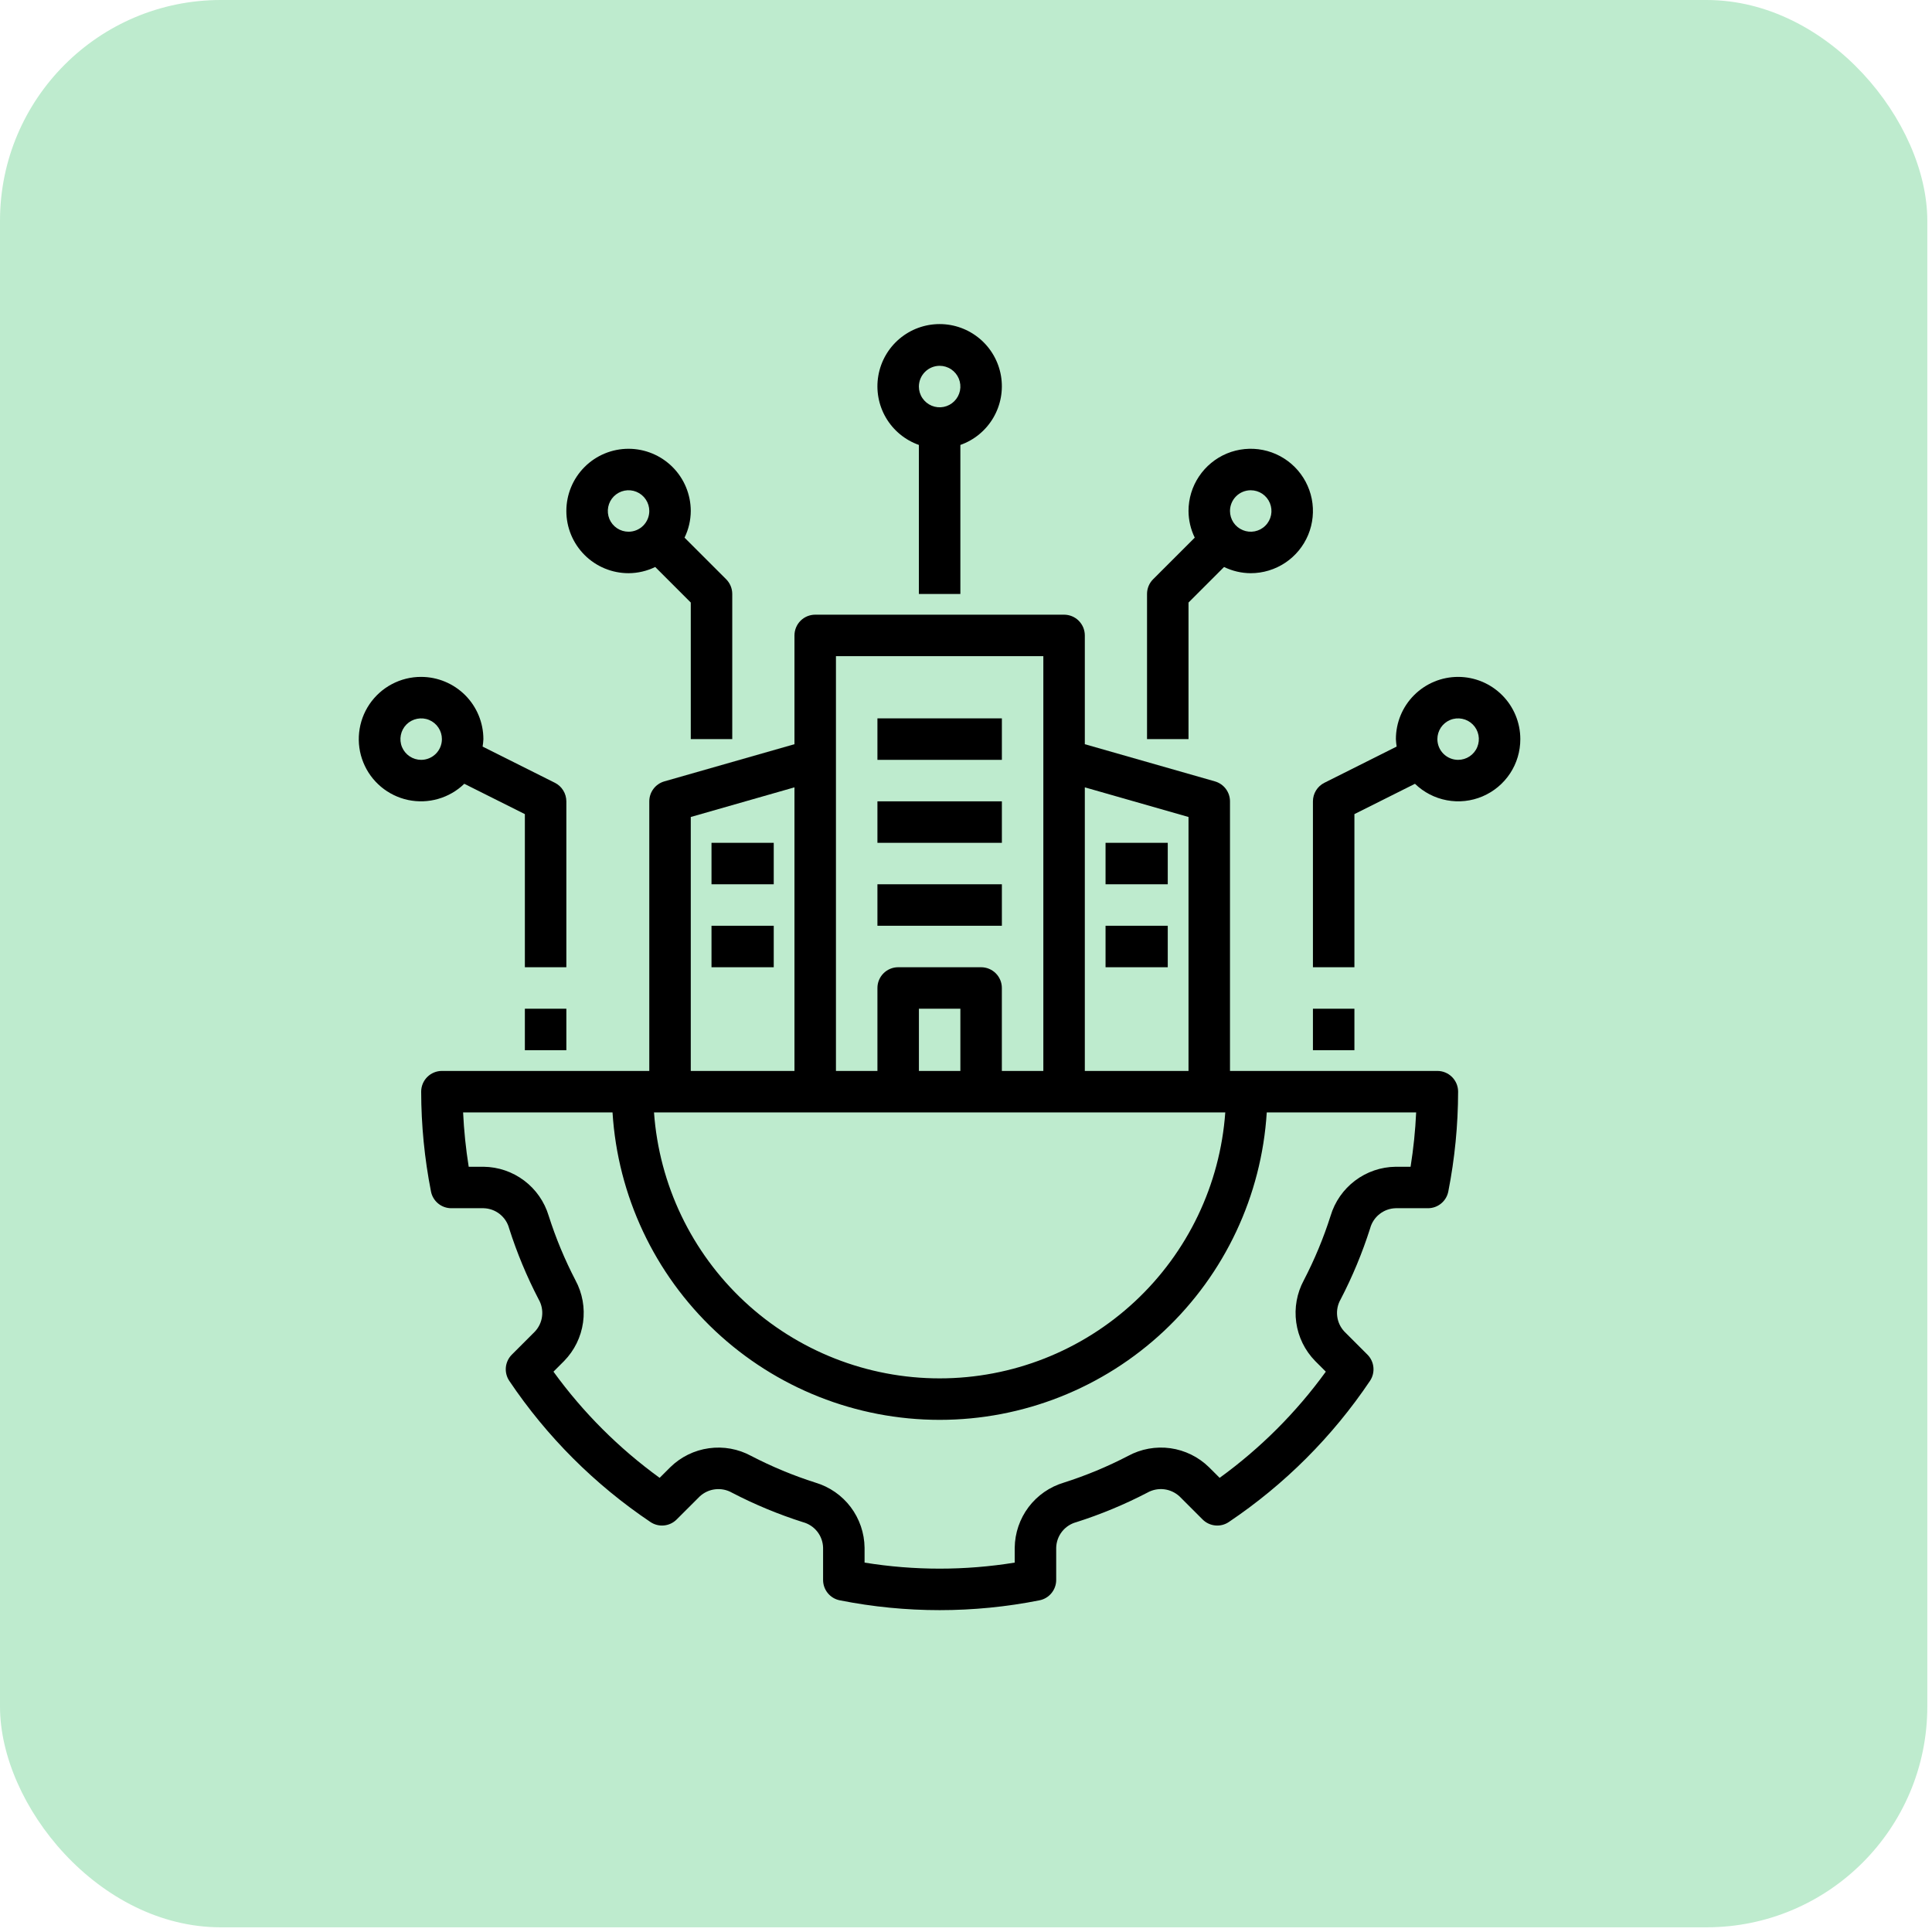 <svg width="70" height="70" viewBox="0 0 70 70" fill="none" xmlns="http://www.w3.org/2000/svg">
<rect width="69.83" height="69.83" rx="8" fill="#BEEBCE"/>
<path d="M49.642 44.507C49.697 44.301 49.816 44.12 49.983 43.988C50.15 43.856 50.354 43.782 50.566 43.776H51.737C51.912 43.776 52.081 43.716 52.215 43.605C52.35 43.494 52.442 43.34 52.475 43.169C52.709 41.978 52.828 40.767 52.83 39.553C52.83 39.455 52.811 39.357 52.773 39.266C52.735 39.175 52.68 39.092 52.61 39.022C52.54 38.952 52.457 38.897 52.366 38.859C52.275 38.821 52.177 38.802 52.079 38.802H44.565V29.034C44.565 28.87 44.511 28.712 44.413 28.581C44.315 28.451 44.176 28.356 44.019 28.311L39.305 26.964V23.023C39.305 22.924 39.285 22.826 39.248 22.735C39.21 22.644 39.154 22.561 39.085 22.491C39.015 22.421 38.932 22.366 38.841 22.328C38.75 22.291 38.652 22.271 38.553 22.271H29.537C29.438 22.271 29.34 22.291 29.249 22.328C29.158 22.366 29.075 22.421 29.005 22.491C28.935 22.561 28.88 22.644 28.842 22.735C28.805 22.826 28.785 22.924 28.785 23.023V26.964L24.07 28.311C23.913 28.356 23.775 28.451 23.677 28.581C23.578 28.712 23.525 28.87 23.525 29.034V38.802H16.011C15.912 38.802 15.815 38.821 15.724 38.859C15.632 38.897 15.55 38.952 15.48 39.022C15.41 39.092 15.355 39.175 15.317 39.266C15.279 39.357 15.26 39.455 15.26 39.553C15.262 40.767 15.381 41.978 15.615 43.169C15.648 43.34 15.74 43.494 15.875 43.605C16.009 43.716 16.178 43.776 16.352 43.776H17.523C17.736 43.782 17.94 43.856 18.107 43.988C18.273 44.12 18.393 44.301 18.447 44.507C18.729 45.392 19.087 46.252 19.515 47.076C19.622 47.26 19.666 47.474 19.641 47.685C19.617 47.896 19.524 48.094 19.378 48.248L18.545 49.081C18.422 49.204 18.345 49.367 18.328 49.54C18.312 49.714 18.356 49.888 18.453 50.032C19.81 52.052 21.547 53.788 23.566 55.145C23.711 55.243 23.885 55.287 24.058 55.27C24.232 55.253 24.394 55.177 24.517 55.053L25.35 54.221C25.505 54.076 25.703 53.984 25.913 53.96C26.124 53.935 26.337 53.978 26.521 54.083C27.346 54.512 28.206 54.869 29.093 55.151C29.297 55.206 29.479 55.325 29.611 55.492C29.742 55.658 29.816 55.862 29.822 56.075V57.246C29.822 57.42 29.883 57.589 29.993 57.723C30.104 57.858 30.258 57.95 30.43 57.983C32.816 58.457 35.273 58.457 37.66 57.983C37.831 57.95 37.986 57.858 38.096 57.723C38.207 57.589 38.268 57.42 38.268 57.246V56.075C38.274 55.862 38.348 55.658 38.479 55.492C38.611 55.325 38.792 55.206 38.997 55.151C39.883 54.869 40.743 54.512 41.568 54.083C41.752 53.978 41.965 53.935 42.176 53.959C42.387 53.984 42.584 54.076 42.74 54.221L43.572 55.053C43.696 55.177 43.858 55.253 44.032 55.27C44.205 55.287 44.379 55.243 44.523 55.145C46.543 53.788 48.279 52.052 49.637 50.032C49.734 49.888 49.778 49.714 49.761 49.54C49.745 49.367 49.668 49.204 49.545 49.081L48.712 48.248C48.566 48.094 48.473 47.896 48.449 47.685C48.424 47.474 48.468 47.26 48.575 47.076C49.003 46.252 49.36 45.392 49.642 44.507V44.507ZM39.305 28.527L43.062 29.601V38.802H39.305V28.527ZM30.288 23.774H37.802V38.802H36.299V35.796C36.299 35.698 36.28 35.6 36.242 35.509C36.204 35.418 36.149 35.335 36.079 35.265C36.009 35.195 35.926 35.14 35.835 35.102C35.744 35.064 35.646 35.045 35.548 35.045H32.542C32.443 35.045 32.346 35.064 32.255 35.102C32.163 35.14 32.081 35.195 32.011 35.265C31.941 35.335 31.886 35.418 31.848 35.509C31.81 35.6 31.791 35.698 31.791 35.796V38.802H30.288V23.774ZM34.796 36.548V38.802H33.294V36.548H34.796ZM25.028 29.601L28.785 28.527V38.802H25.028V29.601ZM44.394 40.305C44.207 42.922 43.035 45.371 41.115 47.159C39.195 48.947 36.669 49.941 34.045 49.941C31.421 49.941 28.895 48.947 26.975 47.159C25.055 45.371 23.883 42.922 23.696 40.305H44.394ZM48.21 44.051C47.954 44.855 47.63 45.635 47.241 46.384C46.988 46.852 46.891 47.388 46.965 47.914C47.038 48.441 47.278 48.93 47.65 49.311L48.037 49.698C46.966 51.176 45.667 52.474 44.19 53.545L43.802 53.158C43.422 52.786 42.932 52.546 42.406 52.472C41.879 52.399 41.342 52.496 40.874 52.75C40.126 53.139 39.346 53.463 38.542 53.719C38.034 53.871 37.587 54.181 37.267 54.605C36.948 55.029 36.772 55.544 36.765 56.075V56.616C34.963 56.908 33.127 56.908 31.325 56.616V56.075C31.318 55.544 31.142 55.029 30.823 54.605C30.503 54.181 30.056 53.871 29.547 53.719C28.744 53.463 27.963 53.139 27.215 52.75C26.747 52.496 26.211 52.399 25.684 52.473C25.157 52.546 24.668 52.786 24.288 53.158L23.9 53.545C22.423 52.474 21.124 51.176 20.053 49.698L20.44 49.311C20.812 48.93 21.052 48.441 21.125 47.914C21.199 47.388 21.102 46.851 20.849 46.384C20.46 45.635 20.136 44.855 19.88 44.051C19.727 43.542 19.417 43.096 18.993 42.776C18.569 42.456 18.054 42.28 17.524 42.274H16.982C16.878 41.622 16.81 40.964 16.779 40.305H22.193C22.381 43.321 23.711 46.152 25.913 48.222C28.115 50.291 31.023 51.444 34.045 51.444C37.067 51.444 39.975 50.291 42.177 48.222C44.379 46.152 45.709 43.321 45.897 40.305H51.31C51.28 40.964 51.212 41.622 51.108 42.274H50.566C50.035 42.28 49.521 42.456 49.097 42.776C48.673 43.096 48.362 43.542 48.21 44.051H48.21Z" fill="black"/>
<path d="M34.796 21.52V16.121C35.298 15.944 35.72 15.595 35.989 15.137C36.258 14.678 36.357 14.139 36.267 13.615C36.177 13.091 35.904 12.615 35.498 12.273C35.091 11.93 34.577 11.742 34.045 11.742C33.513 11.742 32.998 11.93 32.592 12.272C32.185 12.615 31.913 13.091 31.823 13.615C31.733 14.139 31.831 14.678 32.1 15.137C32.369 15.595 32.792 15.944 33.293 16.121V21.52H34.796ZM34.045 13.254C34.193 13.254 34.339 13.298 34.462 13.381C34.586 13.463 34.682 13.581 34.739 13.718C34.796 13.855 34.811 14.007 34.782 14.152C34.753 14.298 34.681 14.432 34.576 14.537C34.471 14.642 34.337 14.714 34.191 14.743C34.046 14.772 33.895 14.757 33.757 14.7C33.62 14.643 33.503 14.547 33.42 14.423C33.337 14.3 33.293 14.154 33.293 14.006C33.294 13.806 33.373 13.615 33.514 13.475C33.654 13.334 33.846 13.254 34.045 13.254V13.254Z" fill="black"/>
<path d="M41.559 21.52V26.78H43.062V21.831L44.35 20.543C44.651 20.689 44.981 20.767 45.316 20.768C45.762 20.768 46.198 20.636 46.569 20.388C46.939 20.141 47.228 19.789 47.399 19.377C47.569 18.965 47.614 18.512 47.527 18.074C47.44 17.637 47.225 17.235 46.91 16.92C46.595 16.605 46.193 16.39 45.756 16.303C45.319 16.216 44.865 16.261 44.453 16.431C44.042 16.602 43.69 16.891 43.442 17.262C43.194 17.632 43.062 18.068 43.062 18.514C43.064 18.849 43.141 19.179 43.288 19.48L41.779 20.988C41.638 21.129 41.559 21.32 41.559 21.52V21.52ZM45.316 17.763C45.465 17.763 45.61 17.807 45.734 17.889C45.857 17.972 45.953 18.089 46.01 18.227C46.067 18.364 46.082 18.515 46.053 18.661C46.024 18.806 45.953 18.94 45.847 19.045C45.742 19.151 45.608 19.222 45.463 19.251C45.317 19.28 45.166 19.265 45.029 19.208C44.891 19.151 44.774 19.055 44.691 18.932C44.609 18.808 44.565 18.663 44.565 18.514C44.565 18.315 44.644 18.124 44.785 17.983C44.926 17.842 45.117 17.763 45.316 17.763Z" fill="black"/>
<path d="M22.774 16.26C22.176 16.26 21.602 16.497 21.18 16.92C20.757 17.343 20.52 17.916 20.52 18.514C20.52 19.112 20.757 19.685 21.18 20.108C21.602 20.531 22.176 20.768 22.774 20.768C23.109 20.767 23.439 20.689 23.74 20.543L25.028 21.831V26.78H26.531V21.52C26.531 21.32 26.451 21.129 26.311 20.988L24.802 19.48C24.949 19.179 25.026 18.849 25.028 18.514C25.027 17.916 24.79 17.343 24.367 16.921C23.944 16.498 23.371 16.261 22.774 16.26V16.26ZM22.774 19.265C22.625 19.265 22.48 19.221 22.356 19.139C22.233 19.056 22.136 18.939 22.079 18.802C22.023 18.664 22.008 18.513 22.037 18.367C22.066 18.222 22.137 18.088 22.242 17.983C22.348 17.878 22.481 17.806 22.627 17.777C22.773 17.748 22.924 17.763 23.061 17.82C23.199 17.877 23.316 17.973 23.398 18.097C23.481 18.22 23.525 18.366 23.525 18.514C23.525 18.713 23.446 18.904 23.305 19.045C23.164 19.186 22.973 19.265 22.774 19.265Z" fill="black"/>
<path d="M15.26 24.525C14.89 24.524 14.526 24.614 14.199 24.787C13.873 24.959 13.594 25.21 13.386 25.516C13.179 25.822 13.051 26.174 13.012 26.541C12.973 26.909 13.024 27.28 13.163 27.623C13.301 27.966 13.521 28.269 13.805 28.507C14.088 28.744 14.425 28.908 14.786 28.985C15.148 29.061 15.523 29.048 15.877 28.945C16.233 28.843 16.557 28.655 16.822 28.398L19.017 29.497V35.045H20.52V29.034C20.519 28.894 20.481 28.758 20.407 28.639C20.334 28.52 20.23 28.424 20.105 28.362L17.486 27.05C17.501 26.96 17.51 26.87 17.514 26.779C17.513 26.182 17.276 25.609 16.853 25.186C16.43 24.764 15.857 24.526 15.26 24.525V24.525ZM15.26 27.531C15.111 27.531 14.966 27.487 14.842 27.404C14.719 27.322 14.622 27.204 14.565 27.067C14.508 26.93 14.494 26.779 14.523 26.633C14.552 26.487 14.623 26.353 14.728 26.248C14.833 26.143 14.967 26.072 15.113 26.043C15.259 26.014 15.41 26.028 15.547 26.085C15.684 26.142 15.802 26.238 15.884 26.362C15.967 26.486 16.011 26.631 16.011 26.779C16.011 26.979 15.932 27.17 15.791 27.311C15.65 27.451 15.459 27.531 15.26 27.531Z" fill="black"/>
<path d="M19.017 36.548H20.52V38.051H19.017V36.548Z" fill="black"/>
<path d="M55.084 26.779C55.084 26.182 54.847 25.608 54.424 25.186C54.001 24.763 53.428 24.525 52.83 24.525C52.232 24.525 51.659 24.763 51.236 25.186C50.813 25.608 50.576 26.182 50.576 26.779C50.58 26.87 50.589 26.96 50.603 27.05L47.985 28.362C47.86 28.424 47.756 28.52 47.682 28.639C47.609 28.758 47.57 28.894 47.57 29.034V35.045H49.073V29.497L51.267 28.398C51.585 28.706 51.986 28.914 52.421 28.995C52.856 29.077 53.306 29.028 53.713 28.855C54.12 28.682 54.468 28.393 54.712 28.024C54.956 27.655 55.085 27.222 55.084 26.779V26.779ZM52.079 26.779C52.079 26.631 52.123 26.486 52.205 26.362C52.288 26.238 52.405 26.142 52.543 26.085C52.68 26.028 52.831 26.014 52.977 26.043C53.123 26.072 53.256 26.143 53.361 26.248C53.467 26.353 53.538 26.487 53.567 26.633C53.596 26.779 53.581 26.93 53.524 27.067C53.468 27.204 53.371 27.322 53.248 27.404C53.124 27.487 52.979 27.531 52.83 27.531C52.631 27.531 52.44 27.451 52.299 27.311C52.158 27.17 52.079 26.979 52.079 26.779V26.779Z" fill="black"/>
<path d="M47.57 36.548H49.073V38.051H47.57V36.548Z" fill="black"/>
<path d="M31.791 26.028H36.3V27.531H31.791V26.028Z" fill="black"/>
<path d="M31.791 29.034H36.3V30.537H31.791V29.034Z" fill="black"/>
<path d="M31.791 32.039H36.3V33.542H31.791V32.039Z" fill="black"/>
<path d="M40.056 30.537H42.31V32.039H40.056V30.537Z" fill="black"/>
<path d="M40.056 33.542H42.31V35.045H40.056V33.542Z" fill="black"/>
<path d="M25.779 30.537H28.034V32.039H25.779V30.537Z" fill="black"/>
<path d="M25.779 33.542H28.034V35.045H25.779V33.542Z" fill="black"/>
</svg>
